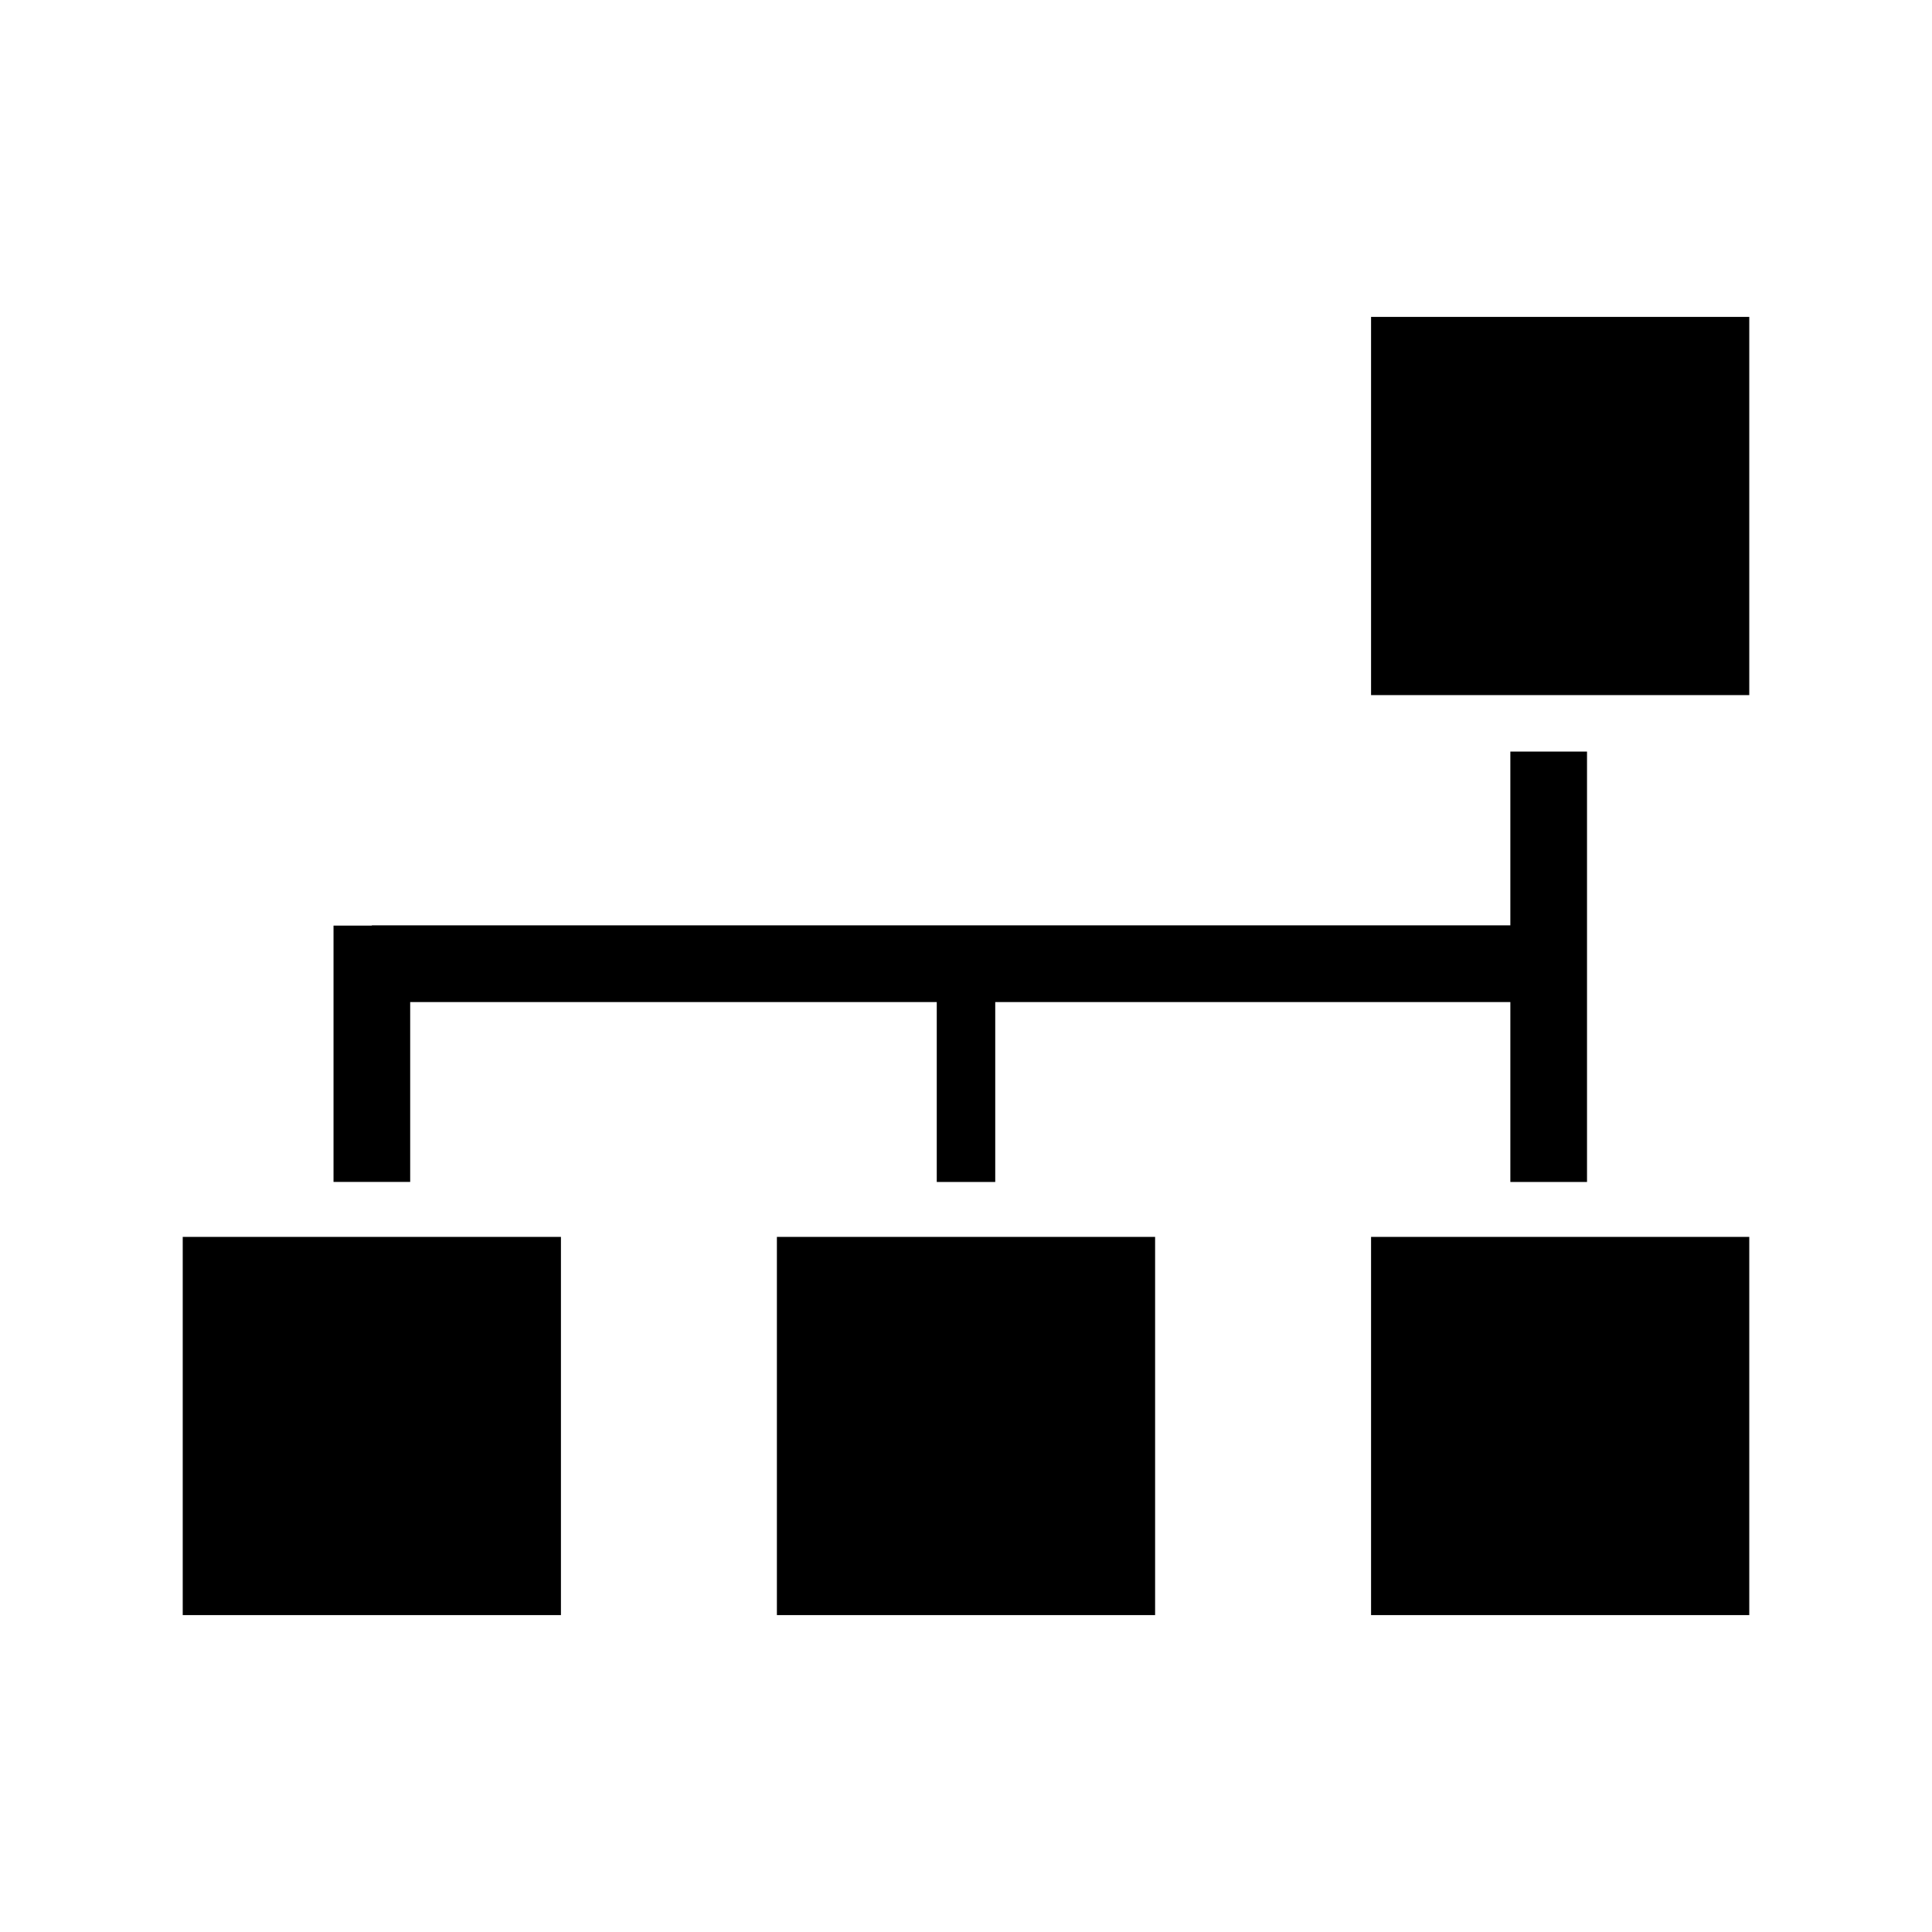 <?xml version="1.0" encoding="utf-8"?>
<!-- Generator: Adobe Illustrator 16.0.0, SVG Export Plug-In . SVG Version: 6.00 Build 0)  -->
<!DOCTYPE svg PUBLIC "-//W3C//DTD SVG 1.1//EN" "http://www.w3.org/Graphics/SVG/1.1/DTD/svg11.dtd">
<svg version="1.1" id="Layer_1" xmlns="http://www.w3.org/2000/svg" xmlns:xlink="http://www.w3.org/1999/xlink" x="0px" y="0px"
	 width="126px" height="126px" viewBox="0 0 126 126" enable-background="new 0 0 126 126" xml:space="preserve">
<path d="M114.083,20.667v24.666H89.417V20.667H114.083z M89.417,105.333h24.666V80.667H89.417V105.333z M50.667,105.333h24.666
	V80.667H50.667V105.333z M11.917,105.333h24.666V80.667H11.917V105.333z M98.501,77.084h5V49.017h-5v11.333h-17.5h-2.25H24.249
	v0.017h-2.498v16.716h5V65.351h34.342v11.733h3.814V65.351h13.844h2.25h17.5V77.084z"/>
</svg>
